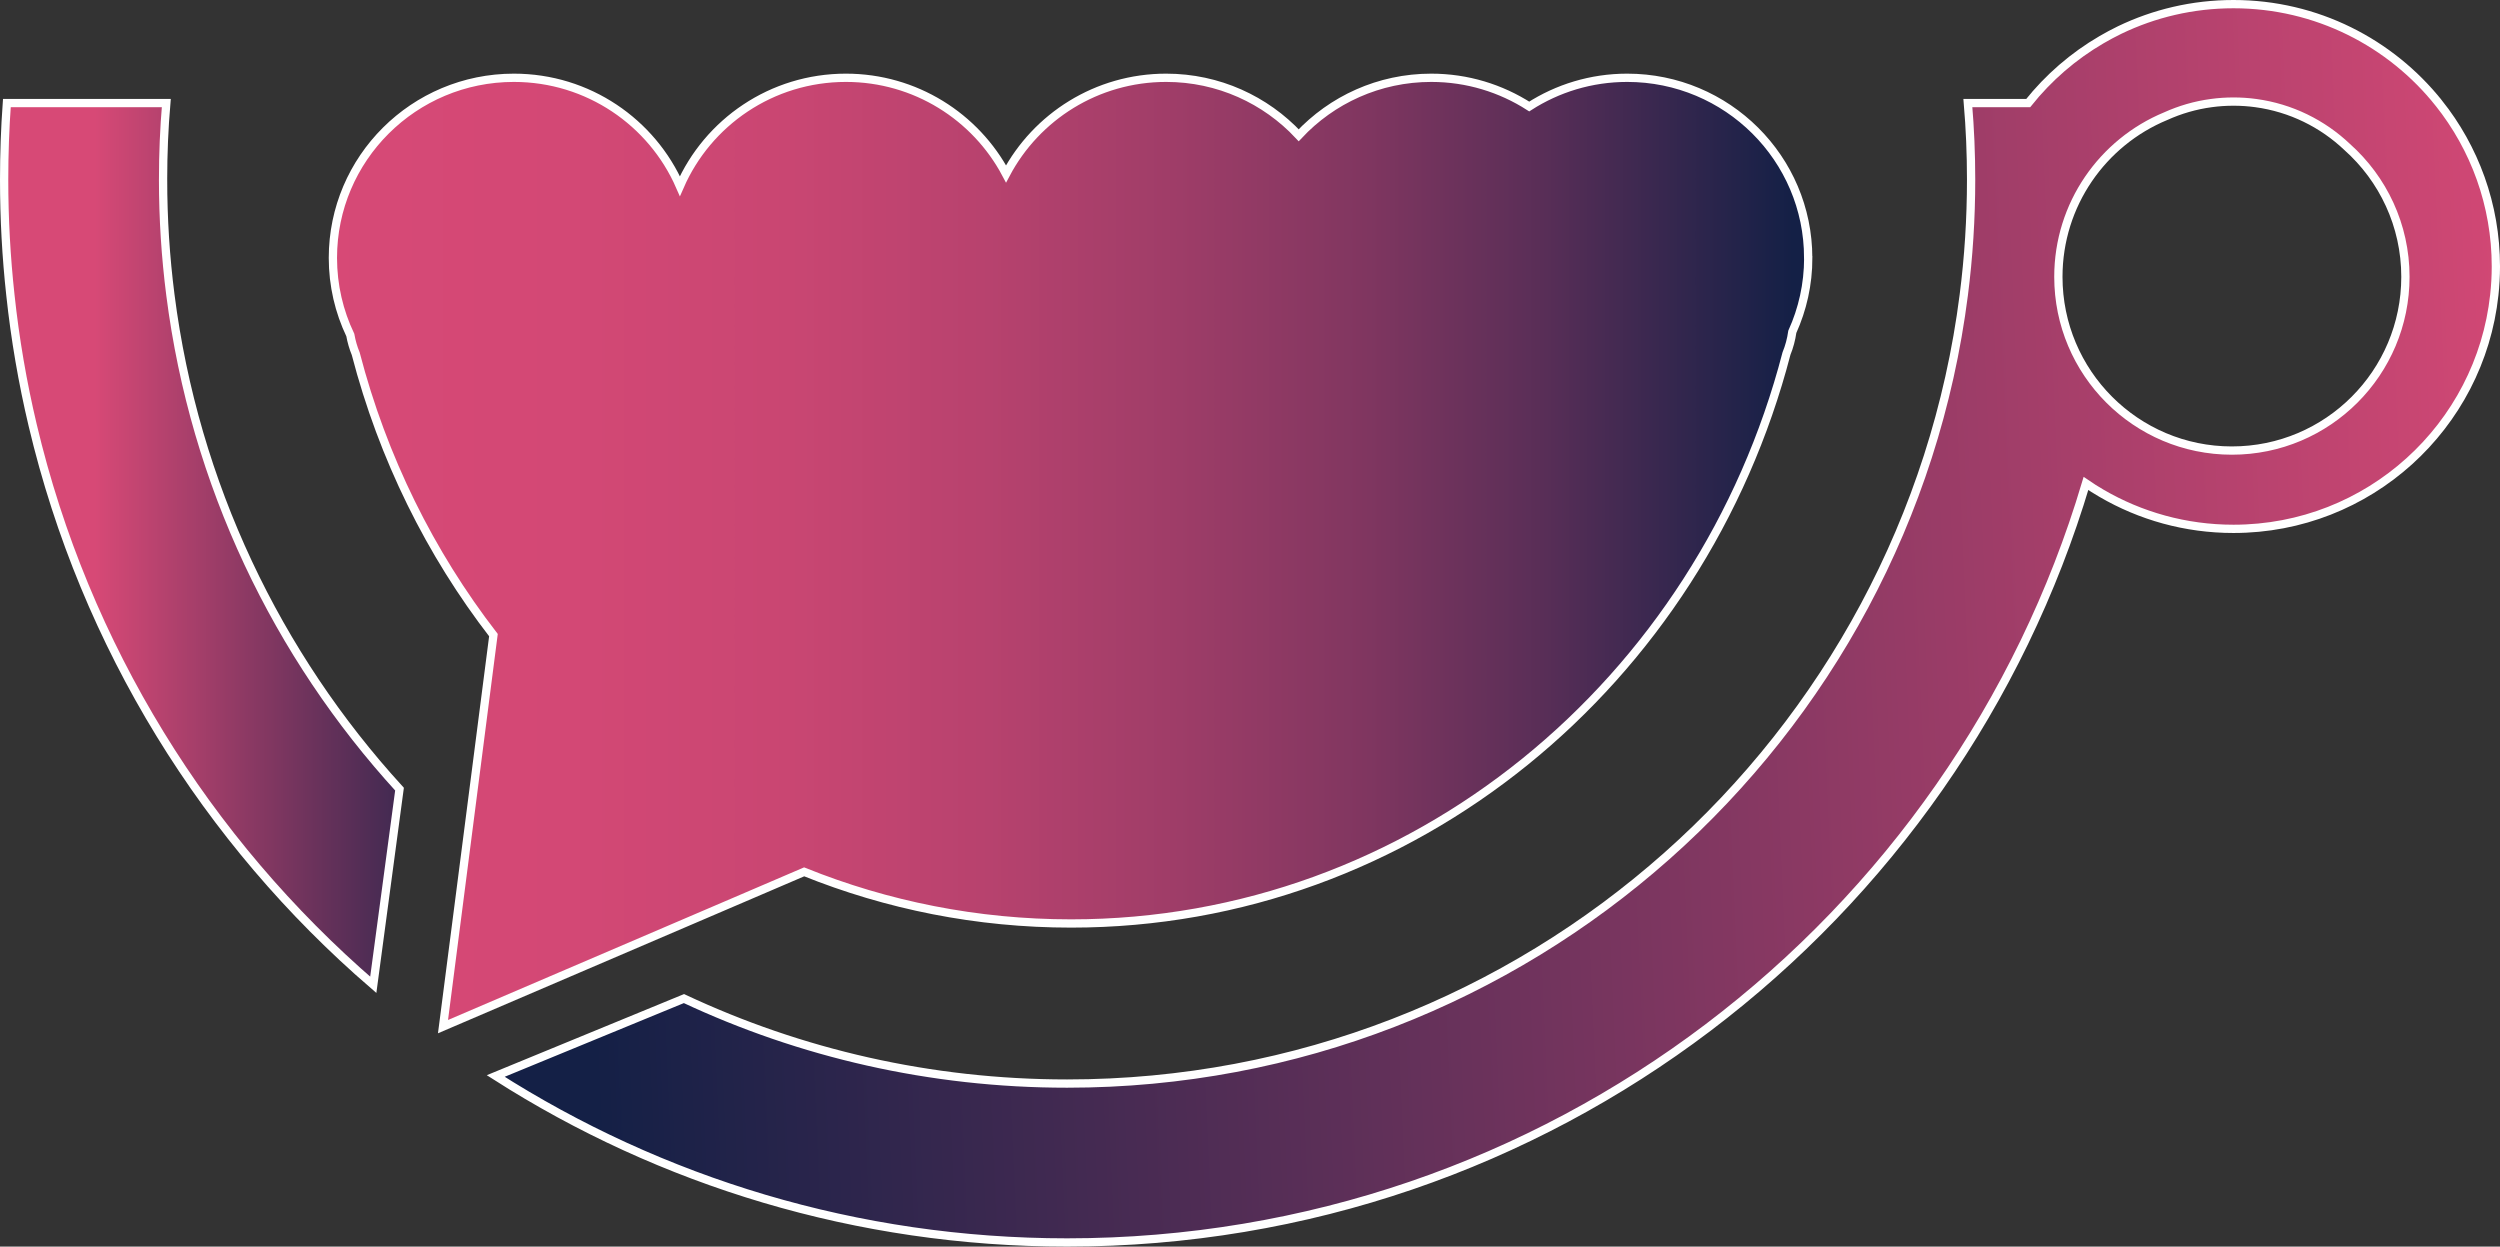 <?xml version="1.0" encoding="UTF-8"?><svg id="Layer_1" xmlns="http://www.w3.org/2000/svg" xmlns:xlink="http://www.w3.org/1999/xlink" viewBox="0 0 604.18 301.27"><rect x="0" y="0" width="604.18" height="301.27" fill="#333333" stroke="none"/><defs><style>.cls-1{fill:url(#linear-gradient);}.cls-1,.cls-2,.cls-3{stroke:#fff;stroke-miterlimit:10;stroke-width:2px;}.cls-2{fill:url(#linear-gradient-3);}.cls-3{fill:url(#linear-gradient-2);}</style><linearGradient id="linear-gradient" x1="76.78" y1="133.46" x2="433.32" y2="133.46" gradientUnits="userSpaceOnUse"><stop offset="0" stop-color="#d74976"/><stop offset=".17" stop-color="#d34875"/><stop offset=".32" stop-color="#c94672"/><stop offset=".45" stop-color="#b8426e"/><stop offset=".58" stop-color="#9f3d68"/><stop offset=".71" stop-color="#803660"/><stop offset=".83" stop-color="#592e57"/><stop offset=".94" stop-color="#2c254c"/><stop offset="1" stop-color="#142046"/></linearGradient><linearGradient id="linear-gradient-2" x1="622.32" y1="140.93" x2="139.4" y2="162.1" gradientUnits="userSpaceOnUse"><stop offset="0" stop-color="#d74976"/><stop offset="1" stop-color="#142046"/></linearGradient><linearGradient id="linear-gradient-3" x1="23.01" y1="131.45" x2="118.56" y2="131.45" xlink:href="#linear-gradient-2"/></defs><path class="cls-1" d="m436.99,62.33c0-24.04-19.59-43.53-43.74-43.53-8.73,0-16.85,2.55-23.68,6.94-6.83-4.38-14.95-6.94-23.68-6.94-12.65,0-24.04,5.35-32.03,13.89-7.99-8.54-19.38-13.89-32.03-13.89-16.79,0-31.37,9.42-38.7,23.23-7.33-13.81-21.91-23.23-38.7-23.23-17.96,0-33.38,10.77-40.12,26.18-6.74-15.4-22.16-26.18-40.12-26.18-24.16,0-43.74,19.49-43.74,43.53,0,6.67,1.51,12.99,4.21,18.64.28,1.57.72,3.09,1.31,4.52,6.55,25.18,18.01,48.24,33.28,68l-2.33,18.08-5.58,43.35-4.28,33.19,30.31-12.99,40.02-17.15,16.95-7.27c20.01,8.06,41.77,12.48,64.51,12.48,82.69,0,152.27-58.37,172.89-137.73.68-1.66,1.15-3.42,1.41-5.26,2.47-5.45,3.85-11.49,3.85-17.85Z"/><path class="cls-3" d="m589.38,24.91c-11.62-14.57-29.53-23.91-49.61-23.91-9.86,0-19.2,2.25-27.52,6.26-1.49.73-2.94,1.5-4.36,2.33-6.82,3.97-12.83,9.18-17.73,15.32h-14.58c.52,6.09.78,12.26.78,18.48,0,9.45-.6,18.76-1.77,27.9-13.69,107.48-105.49,190.58-216.7,190.58-33.1,0-64.49-7.36-92.6-20.54l-45.49,18.71c39.87,25.47,87.26,40.23,138.09,40.23,116.35,0,214.63-77.35,246.23-183.43,1.22.84,2.48,1.63,3.77,2.38,9.36,5.46,20.26,8.59,31.88,8.59,32.69,0,59.6-24.74,63.03-56.52.25-2.26.38-4.56.38-6.89,0-14.93-5.17-28.66-13.8-39.49Zm-50,83.98c-23.16,0-41.93-18.8-41.93-41.99,0-17.51,10.71-32.52,25.93-38.82,3.45-1.56,7.15-2.65,11.04-3.17,1.75-.24,3.54-.36,5.36-.36s3.61.12,5.36.36c8.51,1.15,16.17,4.98,22.1,10.61,8.63,7.69,14.08,18.9,14.08,31.38,0,23.19-18.77,41.99-41.93,41.99Z"/><path class="cls-2" d="m39.41,43.39c0-6.22.26-12.39.78-18.48H1.66c-.44,6.1-.66,12.27-.66,18.48,0,9.43.51,18.74,1.51,27.9,1.14,10.69,2.95,21.18,5.38,31.44,12.65,53.5,42.03,100.54,82.32,135.27l6.34-47.29c-29.58-32.38-49.54-73.69-55.37-119.42-1.17-9.14-1.77-18.45-1.77-27.9Z"/></svg>